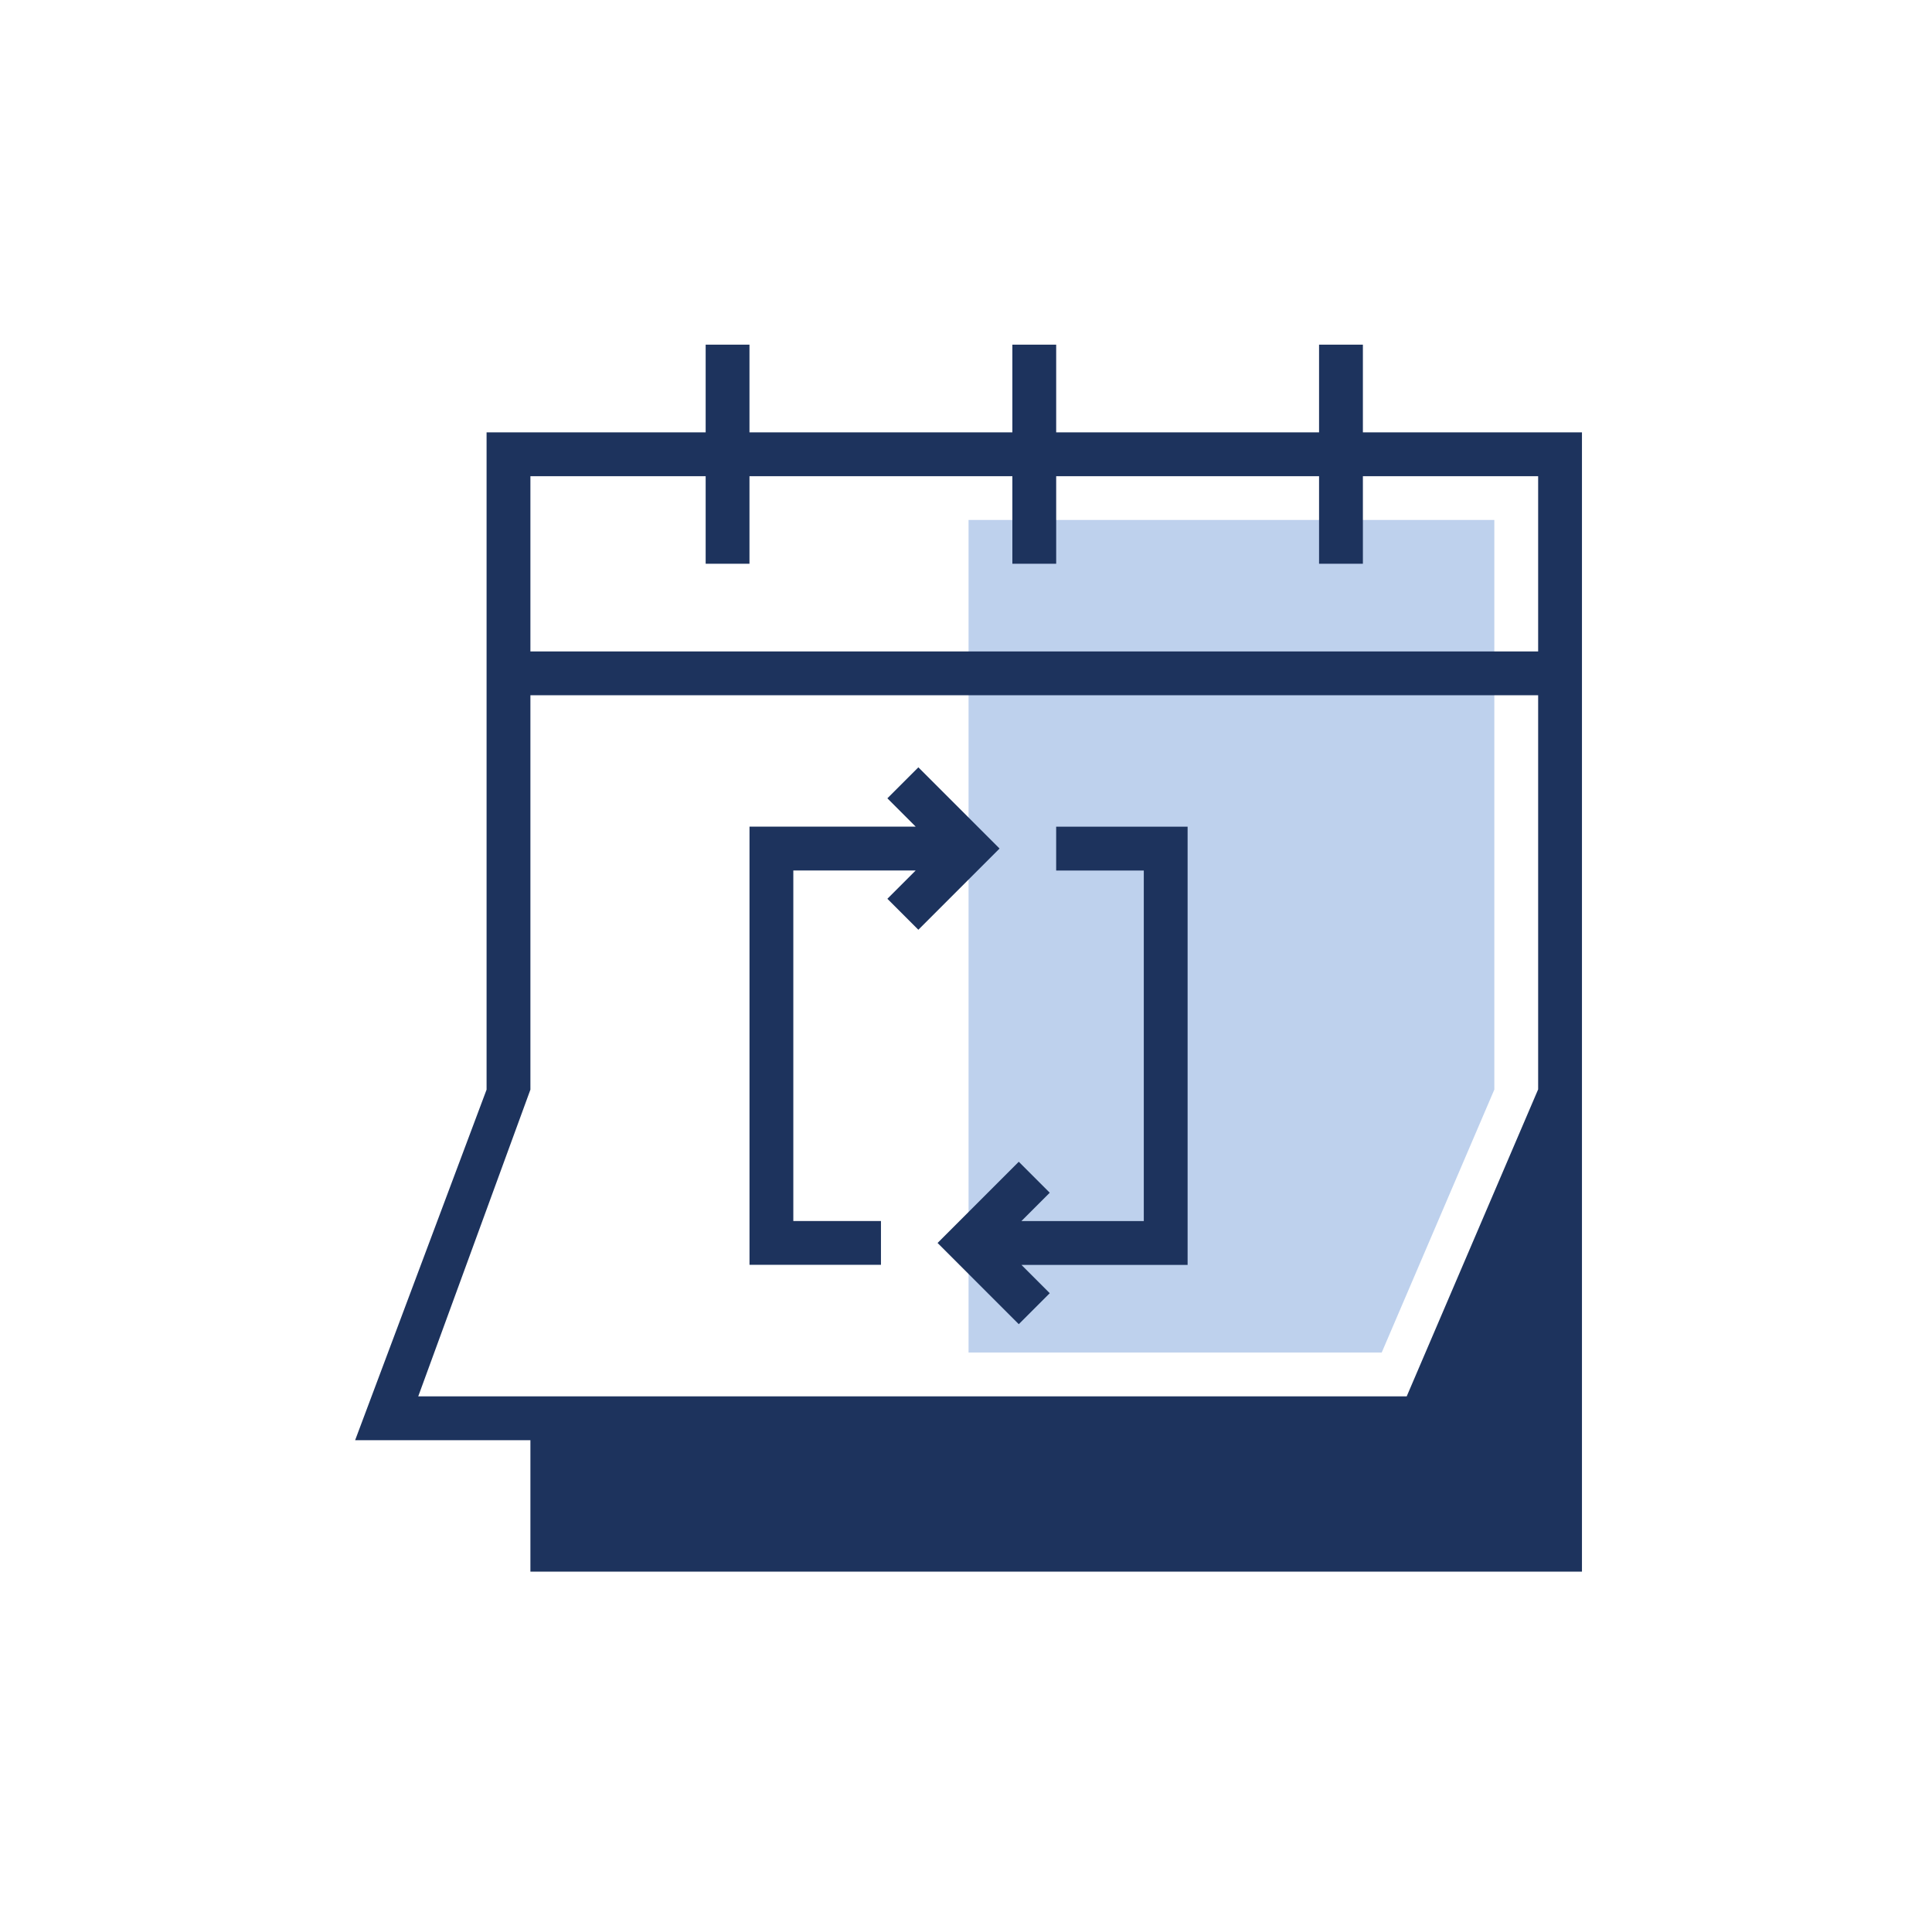 <svg xmlns="http://www.w3.org/2000/svg" width="121" height="120" viewBox="0 0 121 120" fill="none"><path d="M93.589 32.56V68.232L86.537 84.696H60.66V32.56H93.589Z" fill="#BED1ED"></path><path d="M85.357 27.076V21.584H82.612V27.076H66.148V21.584H63.404V27.076H46.939V21.584H44.195V27.076H30.474V68.235C27.73 75.552 24.986 82.87 22.242 90.187H33.219V98.419H99.077V27.076H85.357ZM33.219 68.235V43.539H96.333V68.219C93.589 74.627 90.845 81.035 88.101 87.443H26.194C28.535 81.04 30.877 74.638 33.219 68.235ZM33.219 40.795V29.82H44.195V35.304H46.939V29.82H63.404V35.304H66.148V29.82H82.612V35.304H85.357V29.82H96.333V40.795H33.219Z" fill="#1D335D"></path><path d="M57.516 48.051L55.576 49.991L57.35 51.766H46.941V51.766V79.205V79.206H55.174V79.205V76.462V76.461H49.685V54.51H57.349L55.576 56.283L57.516 58.223L62.602 53.137L57.516 48.051Z" fill="#1D335D"></path><path d="M66.147 51.77V51.77V54.514V54.514H71.635V76.465H63.97L65.745 74.691L63.805 72.751L58.719 77.837L63.805 82.923L65.745 80.983L63.972 79.21H74.379V79.209V51.77V51.77H66.147Z" fill="#1D335D"></path></svg>
